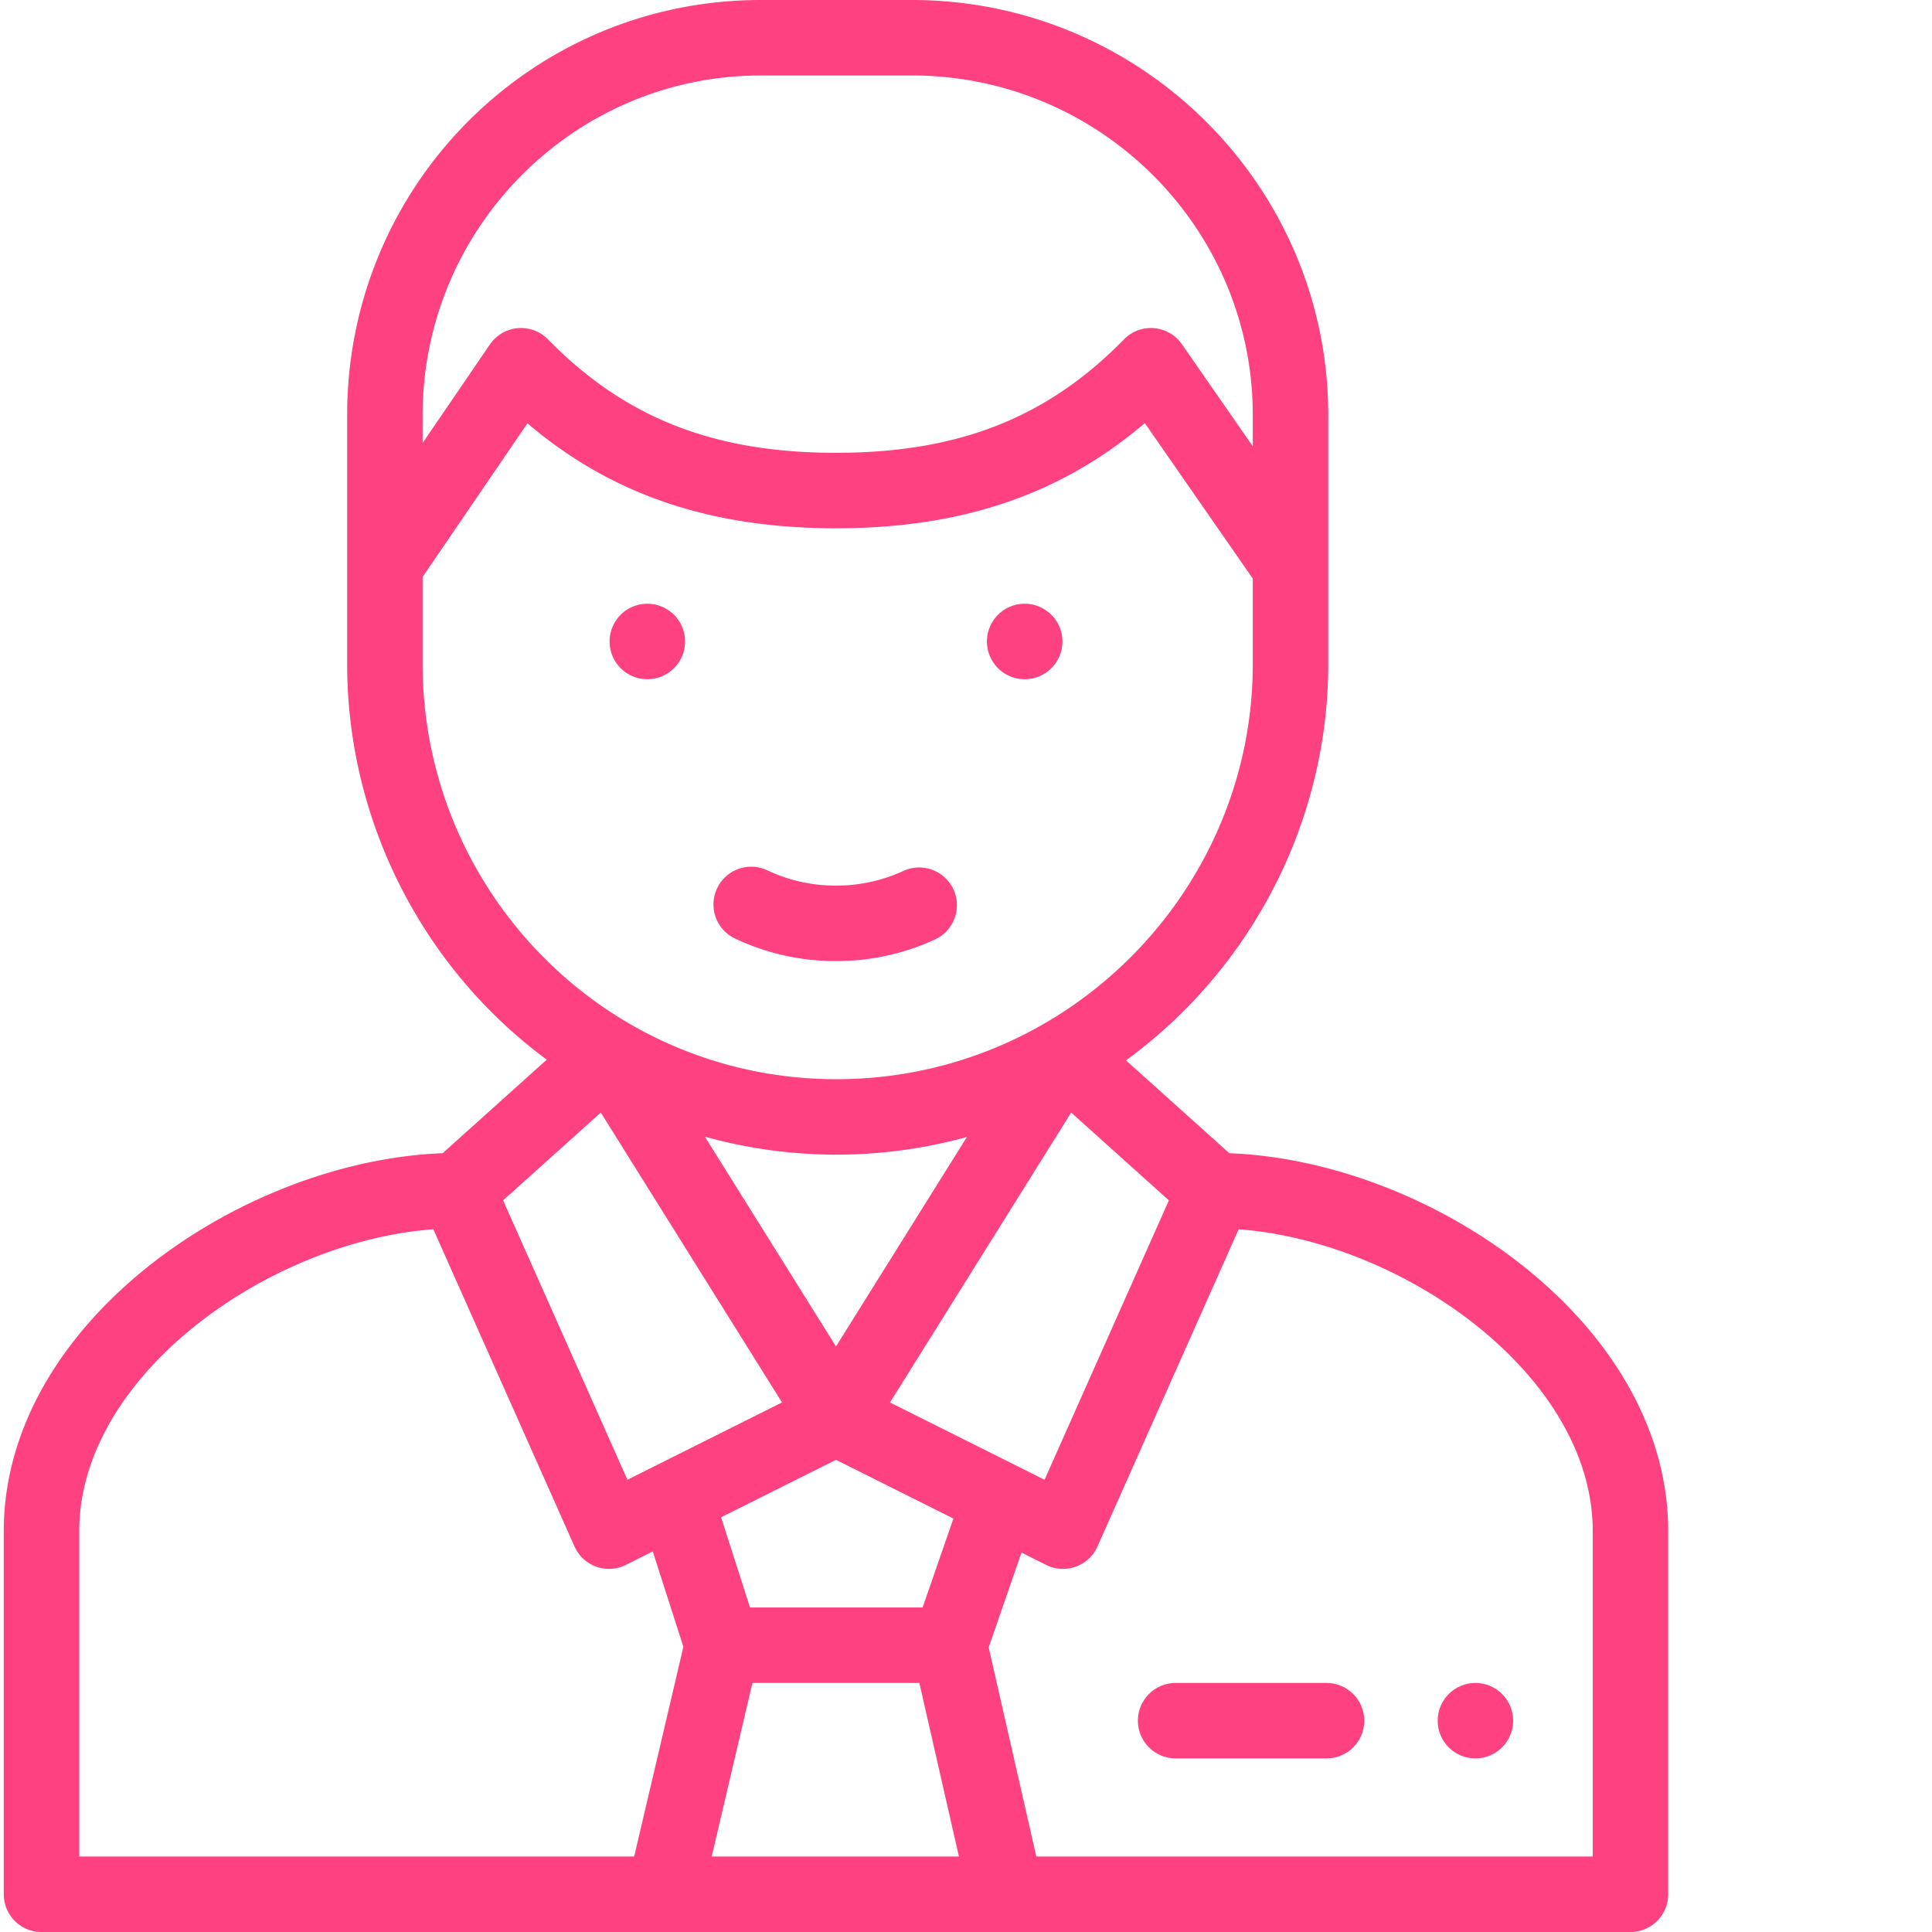 <svg xmlns="http://www.w3.org/2000/svg" xmlns:xlink="http://www.w3.org/1999/xlink" xmlns:svgjs="http://svgjs.com/svgjs" version="1.1" width="512" height="512" x="0" y="0" viewBox="0 0 511 511.999" style="enable-background:new 0 0 512 512" xml:space="preserve"><g><path d="M271.05 180c5.52 0 10-4.48 10-10s-4.48-10-10-10c-5.53 0-10 4.48-10 10s4.47 10 10 10zM171.05 180c5.52 0 10-4.48 10-10s-4.48-10-10-10c-5.53 0-10 4.48-10 10s4.47 10 10 10zM194.316 248.734c8.395 3.957 17.391 5.965 26.73 5.965 9.138 0 17.958-1.926 26.22-5.722 5.02-2.309 7.214-8.247 4.91-13.266-2.309-5.016-8.246-7.215-13.266-4.906a42.502 42.502 0 0 1-17.863 3.894c-6.371 0-12.496-1.363-18.203-4.054-4.996-2.356-10.957-.215-13.309 4.78-2.355 4.997-.215 10.954 4.781 13.31zm0 0" fill="#ff4081" data-original="#000000" opacity="1"/><path d="M441.59 405.77c0-54.989-62.625-98.114-116.305-100.157l-27.387-24.605C331.254 256.672 351.5 217.562 351.5 176v-66c0-60.652-49.504-110-110.352-110h-40C140.383 0 91.5 49.172 91.5 110v66c0 41.492 19.977 80.527 52.898 104.82l-27.593 24.793C63.242 307.653.5 350.668.5 405.77V502c0 5.523 4.477 10 10 10h421.09c5.523 0 10-4.477 10-10zM198.895 446h44.246l10.484 46h-65.52zM244 426h-45.738l-7.672-23.902 30.46-15.23 31.114 15.562zm-22.953-69.18-34.75-55.59a130.176 130.176 0 0 0 34.851 4.766c11.727 0 23.368-1.598 34.594-4.684zm14.312 14.844 48.012-76.824 25.895 23.265-32.95 74.043zM201.15 20h40c49.82 0 90.351 40.371 90.351 90v8.266l-18.777-27.04a10 10 0 0 0-15.364-1.288C277.031 110.727 253.496 120 221.051 120c-32.442 0-55.98-9.273-76.324-30.063a9.994 9.994 0 0 0-8.024-2.968 9.989 9.989 0 0 0-7.383 4.324l-17.82 26.113V110c0-49.629 40.215-90 89.648-90zM111.5 176v-23.113l27.773-40.7C161.523 131.113 187.816 140 221.051 140c33.27 0 59.582-8.906 81.836-27.871l28.613 41.203V176c0 59.887-48.95 110-110.352 110-61.203 0-109.648-49.957-109.648-110zm47.219 118.844 48.02 76.82-40.966 20.484-32.949-74.043zM20.5 405.77c0-41.196 50.078-76.766 93.84-80l37.414 84.066c1.11 2.492 3.191 4.426 5.762 5.348s5.402.75 7.847-.47l7.125-3.566 8.114 25.266L167.562 492H20.5zM421.59 492H274.137l-12.633-55.434 8.7-25.117 6.523 3.266a10.003 10.003 0 0 0 13.609-4.88l37.414-84.065c43.762 3.238 93.84 38.804 93.84 80zm0 0" fill="#ff4081" data-original="#000000" opacity="1"/><path d="M351.05 446h-40c-5.523 0-10 4.477-10 10s4.477 10 10 10h40c5.524 0 10-4.477 10-10s-4.476-10-10-10zM390.5 446c5.52 0 10 4.48 10 10s-4.48 10-10 10-10-4.48-10-10 4.48-10 10-10zm0 0" fill="#ff4081" data-original="#000000" opacity="1"/></g></svg>
